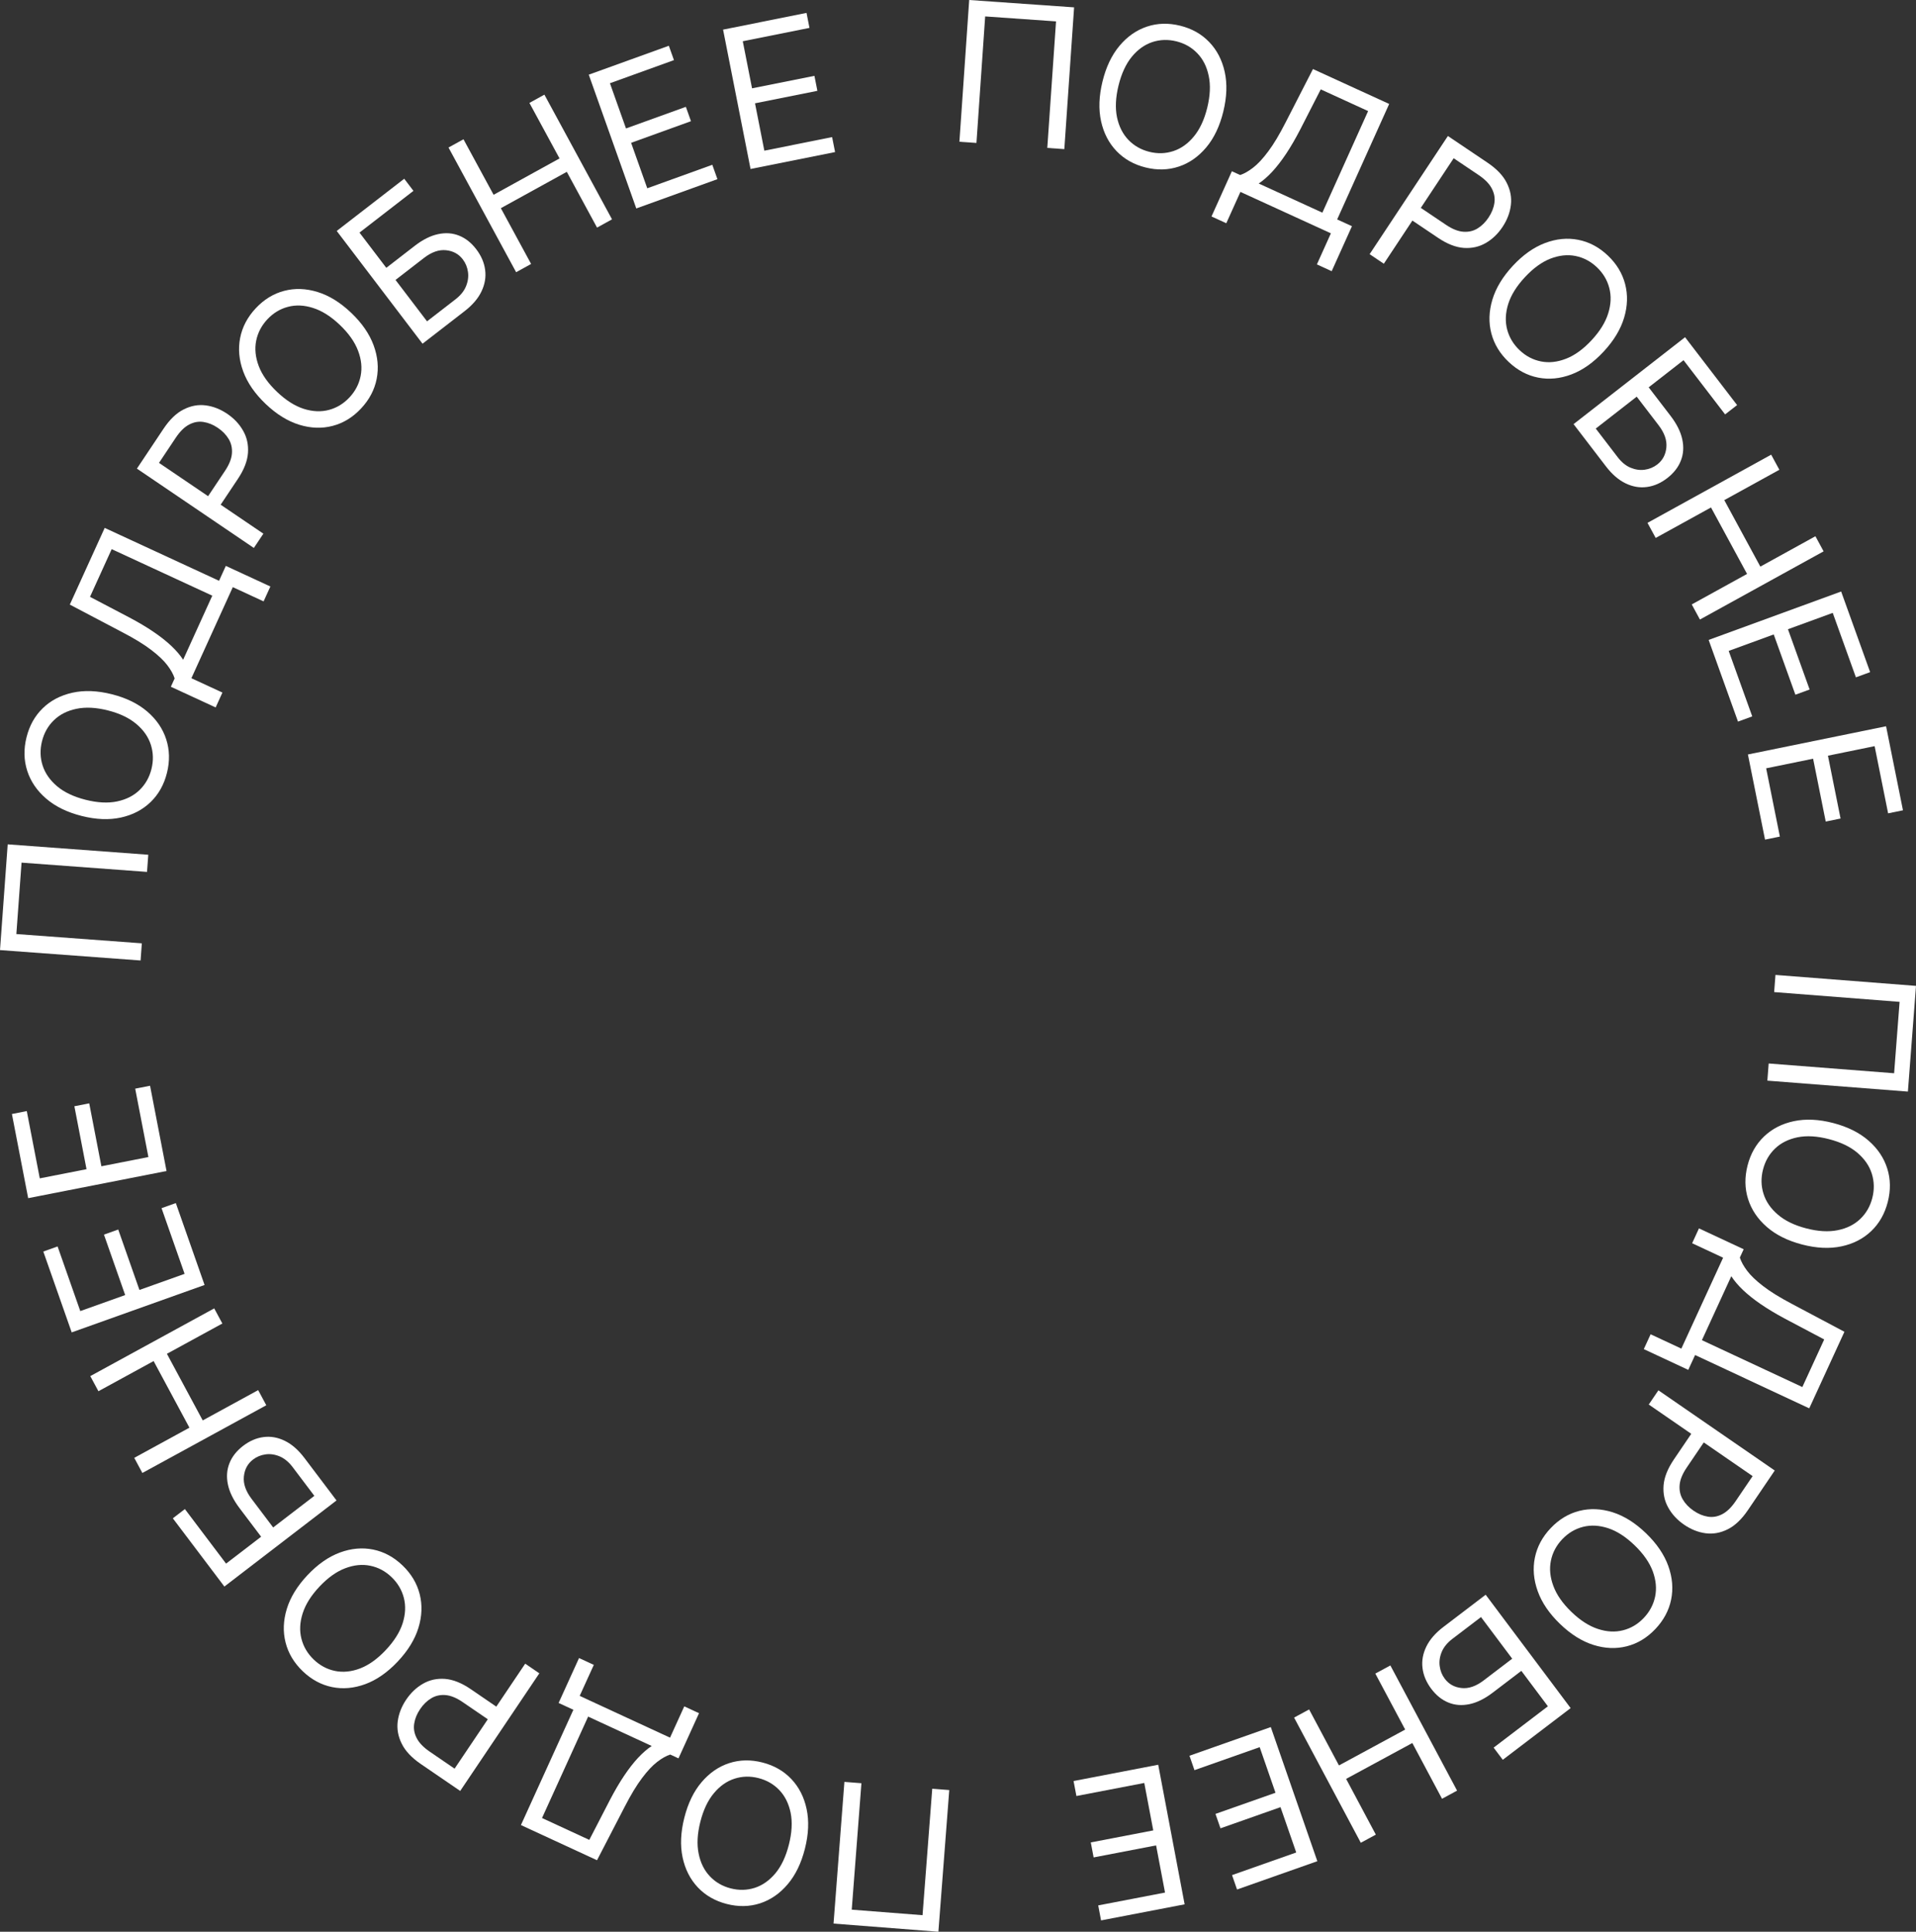 <?xml version="1.0" encoding="UTF-8"?> <svg xmlns="http://www.w3.org/2000/svg" width="121" height="122" viewBox="0 0 121 122" fill="none"><rect x="0" y="0" width="121" height="122" fill="#333333" stroke="none"/> <path d="M120.488 68.94L111.613 68.249L111.696 67.165L119.618 67.782L119.964 63.273L112.042 62.656L112.125 61.572L121 62.264L120.488 68.94Z" fill="white"></path> <path d="M113.805 78.597C112.896 78.359 112.153 77.989 111.576 77.485C110.999 76.982 110.605 76.394 110.394 75.724C110.183 75.053 110.173 74.347 110.363 73.606C110.553 72.865 110.902 72.253 111.409 71.77C111.916 71.287 112.543 70.966 113.29 70.808C114.037 70.65 114.865 70.689 115.774 70.926C116.683 71.163 117.426 71.534 118.003 72.037C118.58 72.541 118.974 73.128 119.185 73.799C119.396 74.47 119.406 75.175 119.216 75.916C119.026 76.657 118.677 77.27 118.17 77.753C117.663 78.236 117.036 78.557 116.289 78.715C115.542 78.873 114.714 78.834 113.805 78.597ZM114.066 77.578C114.813 77.773 115.475 77.811 116.053 77.694C116.63 77.579 117.105 77.342 117.479 76.984C117.851 76.629 118.105 76.188 118.24 75.662C118.375 75.136 118.365 74.625 118.211 74.129C118.057 73.636 117.755 73.197 117.306 72.811C116.857 72.428 116.259 72.139 115.513 71.945C114.766 71.75 114.105 71.71 113.527 71.825C112.949 71.943 112.474 72.179 112.102 72.535C111.728 72.893 111.474 73.335 111.339 73.861C111.204 74.387 111.214 74.897 111.369 75.39C111.523 75.886 111.825 76.325 112.274 76.708C112.723 77.094 113.32 77.384 114.066 77.578Z" fill="white"></path> <path d="M107.294 77.579L110.118 78.897L109.876 79.422C109.957 79.679 110.109 79.956 110.333 80.254C110.558 80.555 110.895 80.878 111.344 81.223C111.794 81.571 112.397 81.945 113.153 82.343L116.48 84.109L114.259 88.944L107.049 85.578L106.618 86.516L103.81 85.205L104.241 84.267L106.181 85.173L108.819 79.431L106.863 78.517L107.294 77.579ZM109.336 80.599L107.48 84.639L113.822 87.6L115.203 84.594L112.722 83.281C112.147 82.974 111.639 82.669 111.197 82.366C110.758 82.065 110.382 81.766 110.071 81.469C109.763 81.174 109.518 80.884 109.336 80.599Z" fill="white"></path> <path d="M104.732 87.806L112.08 92.871L110.383 95.375C109.989 95.956 109.563 96.359 109.104 96.585C108.647 96.814 108.182 96.897 107.709 96.833C107.236 96.769 106.784 96.588 106.351 96.29C105.918 95.992 105.585 95.631 105.352 95.209C105.117 94.789 105.019 94.322 105.059 93.807C105.101 93.295 105.318 92.751 105.709 92.174L106.925 90.38L107.715 90.924L106.518 92.689C106.248 93.087 106.099 93.454 106.072 93.789C106.045 94.124 106.111 94.426 106.269 94.694C106.428 94.967 106.655 95.204 106.949 95.407C107.243 95.61 107.544 95.736 107.851 95.785C108.157 95.836 108.458 95.786 108.755 95.633C109.054 95.481 109.34 95.204 109.613 94.802L110.683 93.224L104.123 88.704L104.732 87.806Z" fill="white"></path> <path d="M98.517 102.558C97.838 101.904 97.37 101.215 97.11 100.491C96.85 99.767 96.791 99.061 96.932 98.372C97.073 97.683 97.406 97.062 97.931 96.509C98.456 95.956 99.057 95.594 99.733 95.422C100.41 95.25 101.113 95.279 101.841 95.508C102.569 95.738 103.273 96.181 103.951 96.835C104.629 97.49 105.098 98.179 105.358 98.903C105.617 99.626 105.676 100.333 105.536 101.022C105.395 101.711 105.062 102.332 104.537 102.885C104.012 103.438 103.411 103.8 102.734 103.972C102.057 104.144 101.355 104.115 100.626 103.885C99.898 103.655 99.195 103.213 98.517 102.558ZM99.238 101.799C99.795 102.336 100.354 102.696 100.915 102.878C101.475 103.062 102.004 103.089 102.503 102.96C103.001 102.834 103.436 102.574 103.808 102.182C104.181 101.789 104.42 101.339 104.526 100.83C104.63 100.324 104.579 99.792 104.375 99.234C104.168 98.679 103.786 98.132 103.23 97.595C102.673 97.058 102.115 96.697 101.555 96.513C100.994 96.331 100.465 96.303 99.967 96.43C99.468 96.559 99.032 96.819 98.659 97.212C98.287 97.604 98.048 98.054 97.944 98.56C97.839 99.069 97.889 99.601 98.096 100.156C98.3 100.714 98.681 101.261 99.238 101.799Z" fill="white"></path> <path d="M93.823 100.716L99.19 107.876L94.904 111.141L94.327 110.372L97.753 107.762L96.076 105.524L94.273 106.898C93.764 107.286 93.272 107.529 92.798 107.627C92.32 107.727 91.877 107.693 91.468 107.525C91.057 107.359 90.695 107.068 90.384 106.653C90.073 106.238 89.891 105.803 89.835 105.347C89.778 104.892 89.858 104.441 90.075 103.994C90.29 103.549 90.651 103.132 91.16 102.745L93.823 100.716ZM93.529 102.126L91.726 103.5C91.402 103.747 91.177 104.021 91.051 104.322C90.924 104.627 90.88 104.928 90.92 105.223C90.959 105.523 91.066 105.789 91.241 106.022C91.498 106.365 91.85 106.56 92.296 106.608C92.744 106.659 93.211 106.499 93.696 106.129L95.499 104.755L93.529 102.126Z" fill="white"></path> <path d="M87.805 105.182L92.018 113.088L91.068 113.602L89.192 110.081L85.011 112.346L86.887 115.867L85.938 116.381L81.725 108.475L82.674 107.961L84.558 111.497L88.74 109.232L86.855 105.696L87.805 105.182Z" fill="white"></path> <path d="M80.254 109.074L83.193 117.545L78.122 119.333L77.806 118.423L81.86 116.994L80.867 114.132L77.076 115.468L76.76 114.558L80.551 113.222L79.552 110.343L75.433 111.795L75.118 110.885L80.254 109.074Z" fill="white"></path> <path d="M73.144 111.453L74.812 120.269L69.534 121.284L69.355 120.337L73.574 119.526L73.01 116.547L69.065 117.306L68.886 116.359L72.831 115.6L72.264 112.604L67.978 113.428L67.798 112.481L73.144 111.453Z" fill="white"></path> <path d="M52.64 121.484L53.326 112.536L54.401 112.62L53.789 120.606L58.261 120.955L58.873 112.968L59.948 113.052L59.262 122L52.64 121.484Z" fill="white"></path> <path d="M43.217 114.801C43.448 113.884 43.813 113.133 44.31 112.55C44.808 111.966 45.389 111.566 46.053 111.351C46.717 111.136 47.417 111.123 48.153 111.312C48.889 111.501 49.497 111.85 49.978 112.359C50.46 112.869 50.78 113.5 50.94 114.252C51.1 115.005 51.064 115.84 50.832 116.757C50.6 117.674 50.236 118.425 49.738 119.008C49.241 119.592 48.66 119.992 47.996 120.207C47.331 120.422 46.631 120.435 45.895 120.246C45.16 120.057 44.551 119.708 44.07 119.199C43.589 118.689 43.268 118.058 43.108 117.306C42.949 116.553 42.985 115.718 43.217 114.801ZM44.227 115.061C44.037 115.814 44.002 116.481 44.121 117.064C44.237 117.645 44.473 118.123 44.83 118.498C45.184 118.873 45.622 119.127 46.144 119.261C46.667 119.395 47.173 119.384 47.665 119.227C48.153 119.069 48.588 118.763 48.969 118.309C49.347 117.854 49.631 117.25 49.821 116.497C50.011 115.744 50.048 115.077 49.932 114.495C49.813 113.913 49.577 113.435 49.223 113.061C48.866 112.686 48.426 112.431 47.904 112.297C47.382 112.163 46.877 112.175 46.388 112.333C45.897 112.49 45.462 112.796 45.084 113.25C44.703 113.704 44.418 114.308 44.227 115.061Z" fill="white"></path> <path d="M44.145 108.198L42.848 111.051L42.326 110.809C42.072 110.891 41.798 111.046 41.504 111.273C41.205 111.501 40.886 111.842 40.546 112.295C40.202 112.75 39.834 113.36 39.442 114.123L37.703 117.484L32.898 115.263L36.21 107.982L35.278 107.551L36.568 104.715L37.501 105.146L36.609 107.105L42.314 109.743L43.213 107.767L44.145 108.198ZM41.157 110.269L37.143 108.413L34.23 114.818L37.216 116.199L38.51 113.692C38.812 113.112 39.112 112.598 39.411 112.152C39.709 111.708 40.004 111.328 40.297 111.014C40.589 110.702 40.875 110.453 41.157 110.269Z" fill="white"></path> <path d="M34.06 105.68L29.063 113.108L26.574 111.406C25.996 111.01 25.594 110.582 25.369 110.121C25.14 109.66 25.056 109.192 25.117 108.715C25.179 108.238 25.357 107.781 25.651 107.343C25.946 106.906 26.302 106.569 26.72 106.332C27.136 106.094 27.599 105.994 28.109 106.032C28.617 106.073 29.158 106.289 29.731 106.681L31.515 107.901L30.979 108.699L29.223 107.499C28.828 107.228 28.463 107.08 28.131 107.053C27.799 107.027 27.499 107.095 27.234 107.255C26.964 107.417 26.729 107.646 26.529 107.944C26.329 108.241 26.205 108.545 26.158 108.855C26.108 109.163 26.159 109.466 26.312 109.765C26.463 110.066 26.739 110.353 27.14 110.627L28.708 111.7L33.168 105.07L34.06 105.68Z" fill="white"></path> <path d="M19.421 99.477C20.068 98.791 20.75 98.316 21.467 98.051C22.184 97.787 22.884 97.725 23.568 97.864C24.252 98.004 24.869 98.337 25.419 98.864C25.97 99.392 26.331 99.996 26.504 100.678C26.677 101.359 26.651 102.068 26.426 102.803C26.201 103.538 25.764 104.249 25.118 104.935C24.471 105.621 23.789 106.096 23.072 106.361C22.355 106.625 21.655 106.687 20.971 106.548C20.287 106.408 19.67 106.075 19.119 105.548C18.569 105.02 18.208 104.416 18.035 103.734C17.862 103.053 17.888 102.344 18.113 101.609C18.338 100.874 18.775 100.163 19.421 99.477ZM20.177 100.202C19.646 100.765 19.292 101.33 19.113 101.896C18.933 102.461 18.907 102.995 19.037 103.498C19.165 103.999 19.424 104.436 19.814 104.811C20.205 105.185 20.653 105.425 21.157 105.529C21.66 105.632 22.188 105.58 22.74 105.371C23.29 105.161 23.831 104.774 24.361 104.211C24.892 103.647 25.248 103.083 25.429 102.519C25.607 101.952 25.633 101.418 25.505 100.917C25.376 100.414 25.116 99.976 24.725 99.601C24.334 99.227 23.887 98.988 23.385 98.886C22.88 98.781 22.352 98.834 21.802 99.044C21.25 99.252 20.709 99.638 20.177 100.202Z" fill="white"></path> <path d="M21.252 94.762L14.17 100.199L10.915 95.89L11.676 95.306L14.277 98.751L16.491 97.052L15.121 95.239C14.735 94.727 14.492 94.232 14.393 93.754C14.293 93.273 14.325 92.826 14.49 92.413C14.653 91.998 14.94 91.632 15.35 91.317C15.761 91.002 16.192 90.816 16.644 90.759C17.095 90.7 17.542 90.779 17.986 90.996C18.429 91.21 18.843 91.573 19.23 92.085L21.252 94.762ZM19.852 94.471L18.483 92.658C18.237 92.333 17.964 92.107 17.665 91.981C17.361 91.854 17.063 91.811 16.77 91.852C16.473 91.893 16.209 92.002 15.979 92.179C15.64 92.439 15.448 92.794 15.402 93.244C15.353 93.696 15.514 94.166 15.882 94.654L17.251 96.467L19.852 94.471Z" fill="white"></path> <path d="M16.817 88.75L8.991 93.026L8.478 92.071L11.963 90.166L9.701 85.959L6.216 87.864L5.702 86.909L13.528 82.632L14.042 83.587L10.541 85.5L12.803 89.707L16.304 87.794L16.817 88.75Z" fill="white"></path> <path d="M12.919 81.153L4.528 84.148L2.735 79.042L3.637 78.72L5.07 82.802L7.905 81.79L6.565 77.973L7.466 77.651L8.806 81.468L11.658 80.451L10.202 76.303L11.104 75.981L12.919 81.153Z" fill="white"></path> <path d="M10.517 73.956L1.779 75.671L0.752 70.355L1.691 70.171L2.512 74.42L5.464 73.841L4.697 69.866L5.635 69.682L6.403 73.657L9.372 73.074L8.538 68.755L9.477 68.571L10.517 73.956Z" fill="white"></path> <path d="M0.486 53.325L9.364 53.982L9.285 55.066L1.361 54.48L1.033 58.99L8.957 59.576L8.878 60.66L0 60.003L0.486 53.325Z" fill="white"></path> <path d="M7.065 43.846C7.975 44.076 8.721 44.441 9.302 44.94C9.883 45.44 10.281 46.024 10.497 46.693C10.713 47.362 10.729 48.067 10.544 48.81C10.36 49.552 10.015 50.167 9.512 50.654C9.008 51.141 8.384 51.467 7.638 51.631C6.892 51.795 6.064 51.761 5.153 51.531C4.243 51.301 3.497 50.936 2.916 50.437C2.335 49.938 1.937 49.354 1.721 48.685C1.505 48.016 1.489 47.31 1.674 46.568C1.858 45.825 2.202 45.21 2.706 44.723C3.209 44.236 3.834 43.911 4.58 43.747C5.326 43.583 6.154 43.616 7.065 43.846ZM6.811 44.866C6.063 44.677 5.401 44.644 4.824 44.766C4.247 44.886 3.774 45.126 3.403 45.487C3.033 45.845 2.783 46.288 2.652 46.815C2.521 47.342 2.534 47.853 2.692 48.347C2.85 48.839 3.156 49.276 3.607 49.658C4.059 50.038 4.659 50.322 5.407 50.511C6.155 50.7 6.817 50.735 7.393 50.615C7.97 50.493 8.444 50.253 8.814 49.895C9.184 49.534 9.435 49.09 9.566 48.563C9.697 48.035 9.683 47.526 9.525 47.034C9.367 46.539 9.062 46.102 8.61 45.723C8.158 45.341 7.558 45.055 6.811 44.866Z" fill="white"></path> <path d="M13.619 44.679L10.79 43.372L11.029 42.846C10.948 42.59 10.795 42.313 10.57 42.016C10.343 41.715 10.005 41.394 9.555 41.051C9.104 40.704 8.5 40.333 7.742 39.938L4.409 38.184L6.612 33.34L13.834 36.68L14.261 35.74L17.075 37.04L16.647 37.98L14.703 37.081L12.087 42.833L14.046 43.739L13.619 44.679ZM11.566 41.667L13.406 37.62L7.053 34.682L5.684 37.694L8.17 38.998C8.745 39.302 9.255 39.605 9.698 39.907C10.139 40.207 10.515 40.504 10.827 40.8C11.136 41.094 11.382 41.383 11.566 41.667Z" fill="white"></path> <path d="M16.031 34.606L8.646 29.596L10.325 27.08C10.715 26.496 11.138 26.089 11.595 25.86C12.05 25.628 12.515 25.541 12.988 25.602C13.461 25.662 13.915 25.84 14.351 26.135C14.786 26.43 15.121 26.788 15.357 27.209C15.595 27.627 15.696 28.094 15.66 28.608C15.622 29.121 15.409 29.667 15.022 30.246L13.819 32.049L13.025 31.511L14.21 29.737C14.477 29.337 14.622 28.969 14.647 28.634C14.672 28.299 14.604 27.997 14.444 27.73C14.283 27.459 14.054 27.223 13.758 27.022C13.463 26.822 13.161 26.698 12.853 26.651C12.547 26.602 12.247 26.655 11.951 26.81C11.653 26.963 11.369 27.243 11.099 27.647L10.041 29.233L16.633 33.705L16.031 34.606Z" fill="white"></path> <path d="M22.174 19.752C22.857 20.401 23.33 21.087 23.595 21.809C23.86 22.53 23.924 23.236 23.788 23.927C23.652 24.617 23.324 25.24 22.803 25.797C22.282 26.354 21.684 26.72 21.008 26.897C20.333 27.074 19.63 27.05 18.9 26.826C18.17 26.601 17.463 26.164 16.781 25.515C16.098 24.865 15.624 24.179 15.359 23.457C15.095 22.736 15.03 22.03 15.166 21.34C15.302 20.65 15.63 20.026 16.151 19.469C16.672 18.913 17.27 18.546 17.946 18.369C18.621 18.192 19.324 18.216 20.054 18.441C20.784 18.665 21.491 19.102 22.174 19.752ZM21.458 20.517C20.897 19.983 20.335 19.628 19.773 19.45C19.212 19.27 18.683 19.246 18.184 19.379C17.688 19.509 17.255 19.772 16.885 20.167C16.515 20.562 16.279 21.015 16.177 21.524C16.076 22.031 16.131 22.563 16.34 23.119C16.55 23.673 16.936 24.216 17.497 24.75C18.057 25.283 18.618 25.639 19.178 25.819C19.741 25.997 20.271 26.021 20.767 25.89C21.266 25.758 21.7 25.494 22.07 25.099C22.439 24.704 22.674 24.253 22.775 23.745C22.877 23.236 22.823 22.704 22.612 22.151C22.403 21.595 22.018 21.05 21.458 20.517Z" fill="white"></path> <path d="M26.684 21.707L21.265 14.586L25.528 11.289L26.11 12.054L22.703 14.69L24.396 16.915L26.189 15.528C26.695 15.137 27.185 14.89 27.659 14.789C28.136 14.685 28.579 14.716 28.989 14.881C29.402 15.044 29.765 15.332 30.079 15.744C30.393 16.157 30.579 16.591 30.638 17.047C30.698 17.501 30.622 17.952 30.408 18.401C30.197 18.848 29.838 19.267 29.332 19.658L26.684 21.707ZM26.968 20.294L28.761 18.907C29.083 18.658 29.306 18.383 29.43 18.08C29.555 17.774 29.596 17.473 29.554 17.178C29.513 16.879 29.404 16.613 29.227 16.381C28.968 16.041 28.615 15.848 28.168 15.803C27.72 15.756 27.254 15.919 26.771 16.293L24.978 17.68L26.968 20.294Z" fill="white"></path> <path d="M32.595 17.191L28.324 9.317L29.27 8.796L31.172 12.302L35.336 10.006L33.434 6.5L34.38 5.978L38.651 13.852L37.705 14.374L35.795 10.852L31.63 13.148L33.541 16.67L32.595 17.191Z" fill="white"></path> <path d="M40.183 13.165L37.182 4.716L42.239 2.89L42.562 3.797L38.519 5.257L39.533 8.112L43.314 6.747L43.637 7.654L39.856 9.02L40.876 11.891L44.984 10.408L45.307 11.315L40.183 13.165Z" fill="white"></path> <path d="M47.399 10.673L45.664 1.871L50.934 0.815L51.12 1.761L46.908 2.605L47.494 5.579L51.433 4.79L51.62 5.736L47.681 6.525L48.27 9.516L52.55 8.659L52.737 9.604L47.399 10.673Z" fill="white"></path> <path d="M67.832 0.465L67.215 9.418L66.139 9.342L66.691 1.351L62.216 1.037L61.665 9.028L60.589 8.953L61.207 0L67.832 0.465Z" fill="white"></path> <path d="M77.254 7.049C77.029 7.968 76.671 8.721 76.178 9.308C75.685 9.896 75.107 10.3 74.444 10.52C73.781 10.741 73.082 10.759 72.344 10.576C71.607 10.392 70.996 10.048 70.511 9.542C70.026 9.036 69.701 8.408 69.535 7.656C69.37 6.905 69.4 6.07 69.625 5.151C69.849 4.232 70.208 3.479 70.701 2.891C71.194 2.304 71.772 1.9 72.435 1.68C73.098 1.459 73.797 1.441 74.535 1.624C75.272 1.807 75.883 2.152 76.368 2.658C76.853 3.163 77.178 3.792 77.344 4.543C77.509 5.295 77.479 6.13 77.254 7.049ZM76.242 6.797C76.426 6.042 76.457 5.374 76.333 4.793C76.213 4.212 75.973 3.736 75.613 3.364C75.256 2.992 74.816 2.741 74.293 2.611C73.77 2.481 73.263 2.496 72.773 2.657C72.286 2.819 71.853 3.128 71.476 3.585C71.102 4.043 70.822 4.649 70.637 5.403C70.453 6.157 70.421 6.825 70.541 7.406C70.665 7.987 70.905 8.463 71.262 8.835C71.621 9.207 72.063 9.459 72.586 9.589C73.109 9.719 73.614 9.703 74.102 9.541C74.592 9.38 75.024 9.071 75.399 8.614C75.776 8.157 76.057 7.551 76.242 6.797Z" fill="white"></path> <path d="M76.509 13.671L77.796 10.815L78.318 11.054C78.572 10.971 78.846 10.815 79.139 10.587C79.437 10.358 79.755 10.016 80.093 9.561C80.436 9.105 80.801 8.494 81.191 7.729L82.917 4.361L87.73 6.565L84.445 13.858L85.379 14.286L84.099 17.127L83.165 16.699L84.049 14.736L78.335 12.12L77.443 14.099L76.509 13.671ZM79.49 11.59L83.511 13.431L86.4 7.015L83.408 5.645L82.124 8.157C81.824 8.738 81.526 9.253 81.229 9.7C80.933 10.146 80.639 10.526 80.347 10.842C80.056 11.155 79.771 11.404 79.49 11.59Z" fill="white"></path> <path d="M86.495 16.053L91.438 8.589L93.939 10.273C94.52 10.664 94.925 11.089 95.153 11.548C95.386 12.007 95.474 12.475 95.415 12.952C95.357 13.429 95.183 13.888 94.891 14.328C94.6 14.768 94.246 15.107 93.83 15.347C93.416 15.588 92.954 15.691 92.443 15.657C91.935 15.62 91.392 15.408 90.816 15.02L89.023 13.813L89.554 13.011L91.318 14.199C91.716 14.467 92.081 14.612 92.414 14.636C92.746 14.66 93.045 14.59 93.31 14.428C93.578 14.264 93.811 14.033 94.009 13.734C94.207 13.435 94.329 13.131 94.374 12.82C94.422 12.512 94.368 12.209 94.213 11.911C94.06 11.611 93.782 11.326 93.379 11.055L91.803 9.994L87.392 16.656L86.495 16.053Z" fill="white"></path> <path d="M101.274 22.205C100.632 22.896 99.954 23.376 99.239 23.646C98.524 23.915 97.824 23.983 97.139 23.848C96.454 23.714 95.834 23.385 95.28 22.862C94.726 22.338 94.36 21.737 94.182 21.056C94.004 20.376 94.026 19.667 94.246 18.93C94.466 18.194 94.897 17.48 95.538 16.789C96.18 16.098 96.859 15.618 97.573 15.348C98.288 15.079 98.988 15.011 99.673 15.146C100.358 15.28 100.978 15.609 101.532 16.132C102.086 16.656 102.452 17.258 102.63 17.938C102.808 18.618 102.787 19.327 102.567 20.064C102.347 20.8 101.916 21.514 101.274 22.205ZM100.513 21.486C101.039 20.919 101.39 20.352 101.564 19.784C101.741 19.218 101.762 18.684 101.629 18.182C101.498 17.682 101.236 17.246 100.843 16.874C100.449 16.503 100 16.267 99.494 16.166C98.991 16.066 98.464 16.123 97.913 16.335C97.364 16.55 96.827 16.941 96.3 17.508C95.773 18.075 95.421 18.642 95.245 19.208C95.07 19.776 95.049 20.309 95.18 20.809C95.313 21.311 95.576 21.748 95.97 22.12C96.363 22.491 96.811 22.726 97.315 22.826C97.82 22.927 98.347 22.87 98.896 22.656C99.447 22.443 99.986 22.053 100.513 21.486Z" fill="white"></path> <path d="M99.374 26.786L106.416 21.297L109.702 25.583L108.945 26.172L106.319 22.747L104.118 24.462L105.501 26.265C105.89 26.774 106.137 27.267 106.239 27.744C106.343 28.224 106.315 28.671 106.153 29.086C105.992 29.502 105.708 29.87 105.3 30.188C104.892 30.506 104.462 30.695 104.01 30.756C103.56 30.818 103.112 30.743 102.666 30.529C102.222 30.317 101.805 29.958 101.415 29.449L99.374 26.786ZM100.776 27.067L102.158 28.87C102.406 29.194 102.68 29.418 102.981 29.542C103.285 29.666 103.583 29.707 103.876 29.664C104.173 29.621 104.436 29.51 104.665 29.331C105.002 29.069 105.192 28.712 105.235 28.261C105.28 27.809 105.116 27.34 104.744 26.855L103.362 25.052L100.776 27.067Z" fill="white"></path> <path d="M104.043 33.021L111.854 28.715L112.371 29.669L108.893 31.586L111.17 35.785L114.648 33.867L115.165 34.821L107.355 39.127L106.838 38.173L110.331 36.247L108.054 32.049L104.561 33.974L104.043 33.021Z" fill="white"></path> <path d="M107.905 40.415L116.273 37.357L118.104 42.449L117.205 42.777L115.742 38.707L112.914 39.74L114.282 43.547L113.383 43.875L112.015 40.069L109.171 41.108L110.658 45.244L109.759 45.573L107.905 40.415Z" fill="white"></path> <path d="M110.385 47.649L119.11 45.867L120.177 51.175L119.239 51.367L118.387 47.123L115.439 47.726L116.236 51.694L115.299 51.886L114.502 47.917L111.537 48.523L112.403 52.835L111.466 53.026L110.385 47.649Z" fill="white"></path> </svg> 